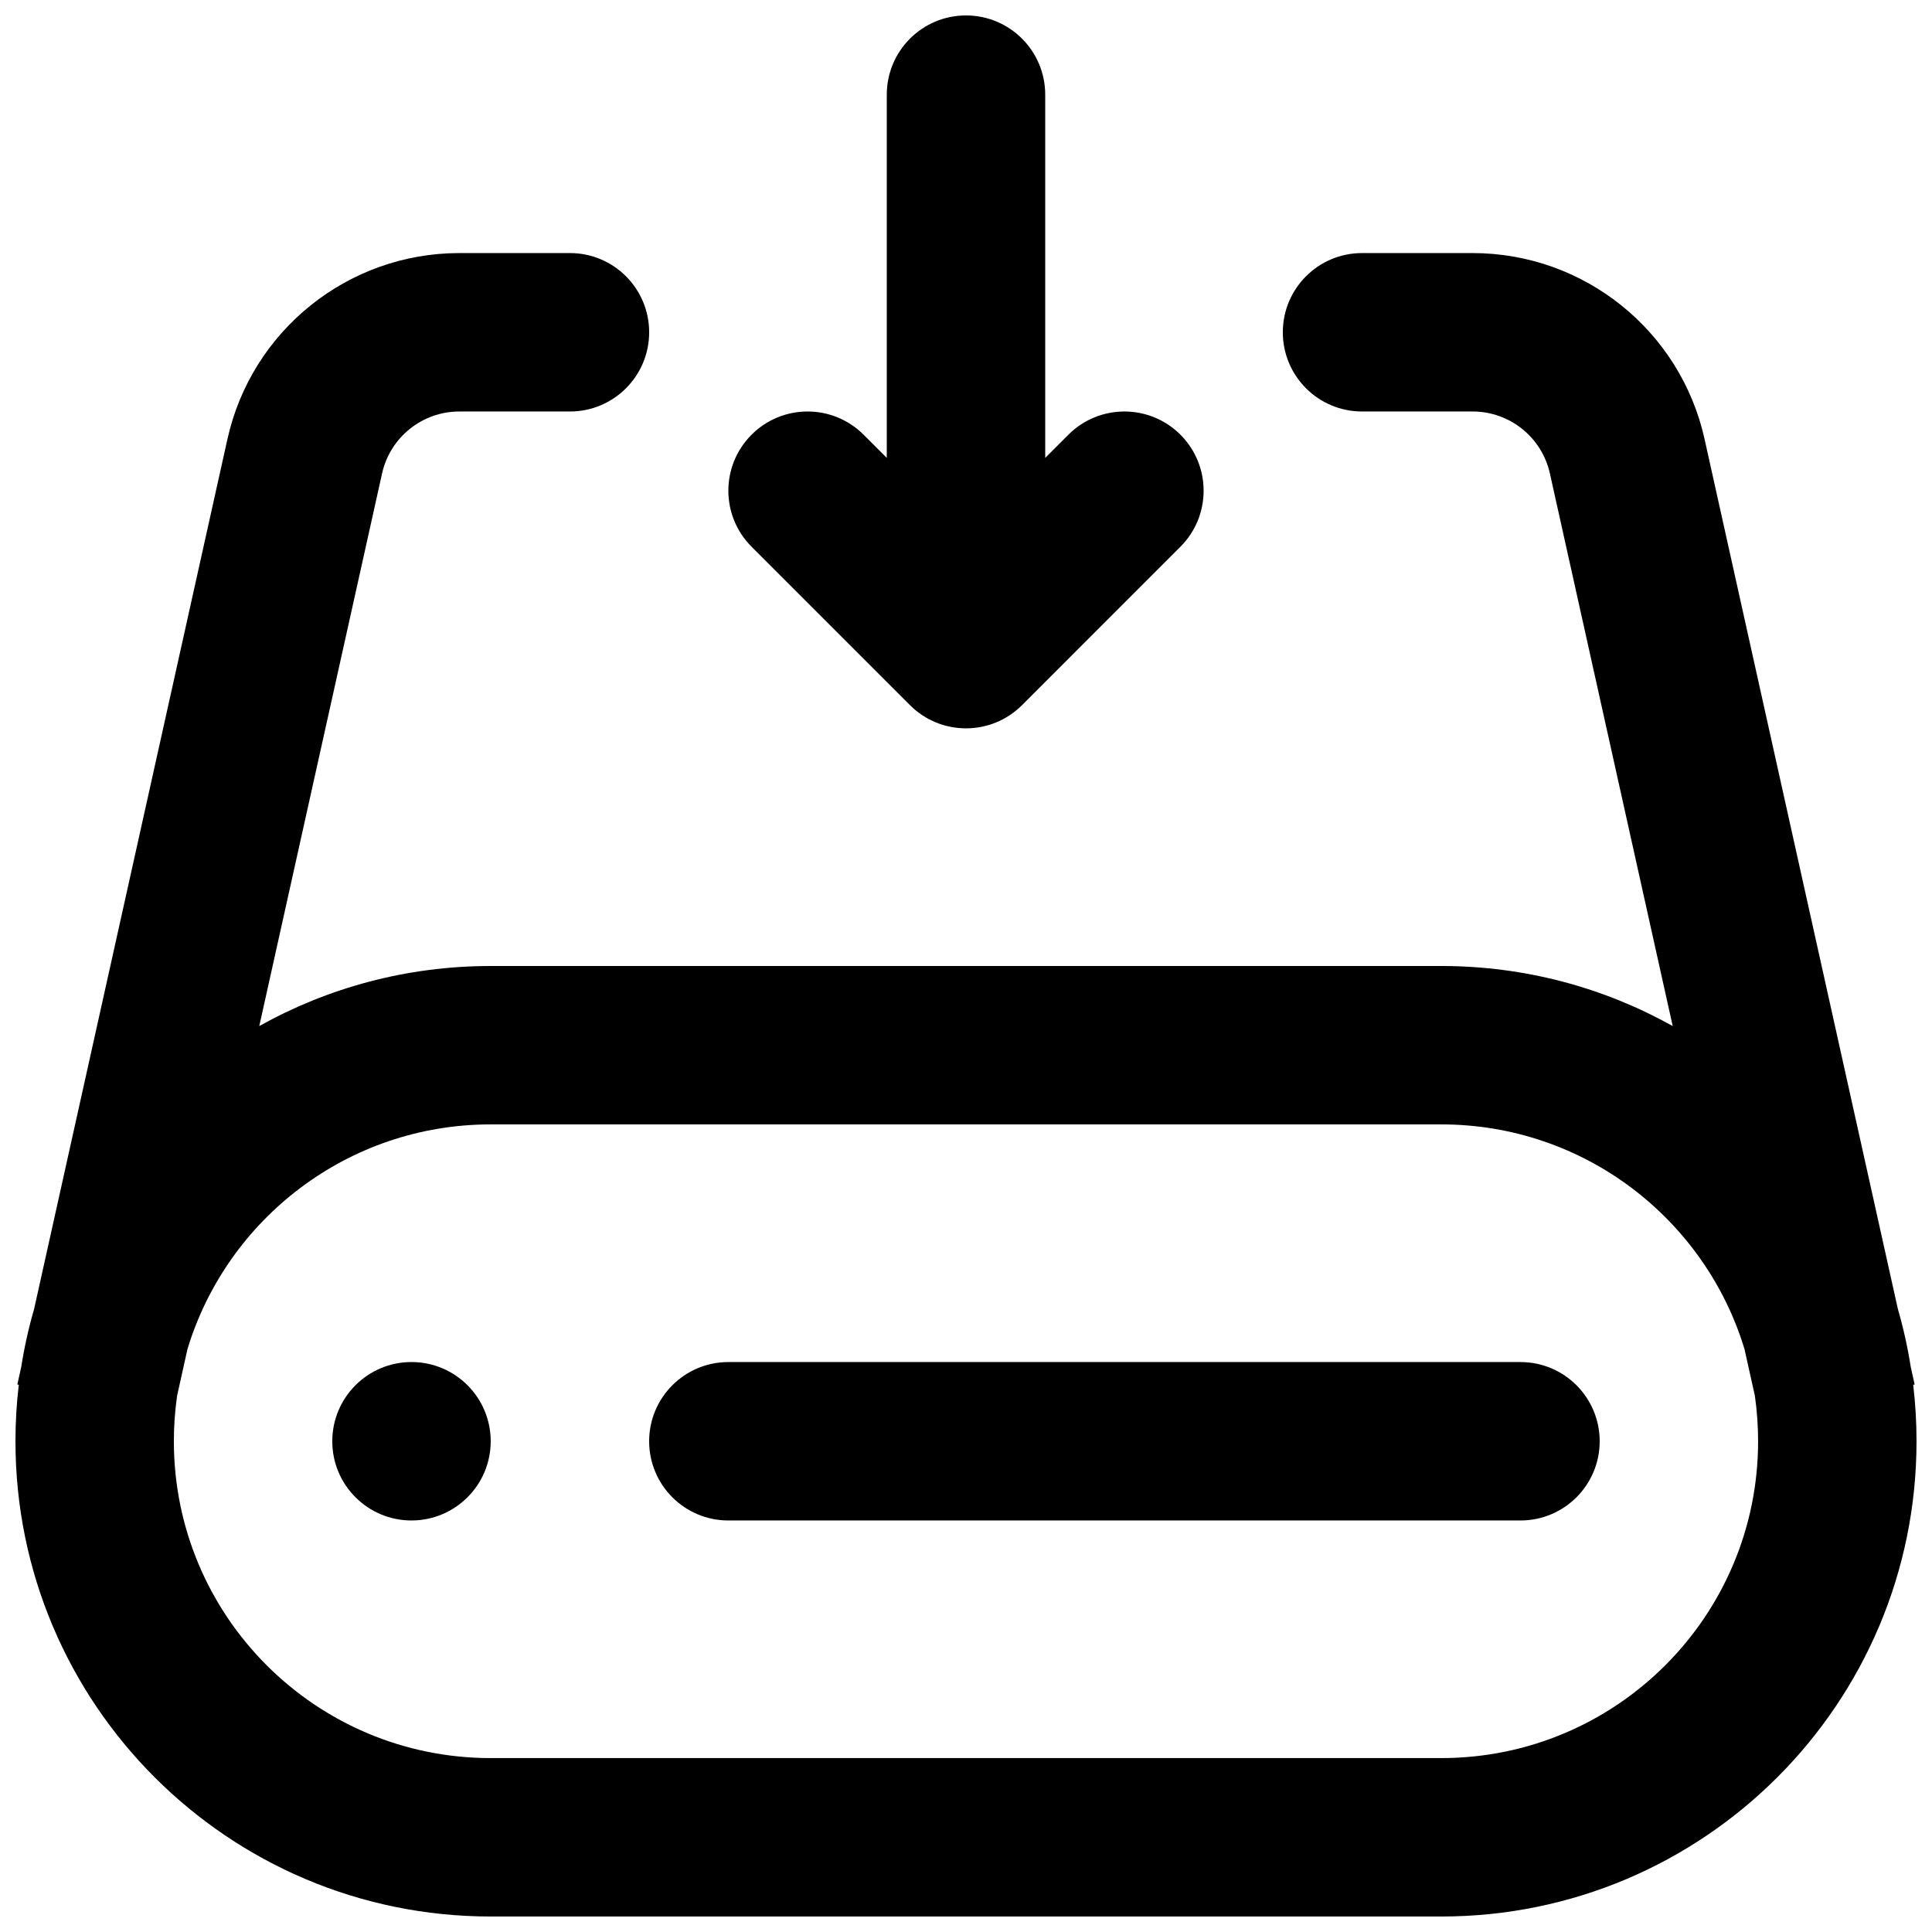 <?xml version="1.0" encoding="UTF-8"?>
<!-- Uploaded to: SVG Repo, www.svgrepo.com, Generator: SVG Repo Mixer Tools -->
<svg width="800px" height="800px" version="1.1" viewBox="144 144 512 512" xmlns="http://www.w3.org/2000/svg">
 <defs>
  <clipPath id="b">
   <path d="m337 148.09h126v189.91h-126z"/>
  </clipPath>
  <clipPath id="a">
   <path d="m148.09 211h503.81v440.9h-503.81z"/>
  </clipPath>
 </defs>
 <g clip-path="url(#b)">
  <path d="m427.14 259.2c8.195-8.199 21.488-8.199 29.684 0 8.199 8.199 8.199 21.488 0 29.688l-41.98 41.984c-8.199 8.195-21.492 8.195-29.688 0l-41.984-41.984c-8.199-8.199-8.199-21.488 0-29.688 8.195-8.199 21.488-8.199 29.688 0l6.148 6.148v-96.266c0-11.594 9.398-20.992 20.992-20.992s20.992 9.398 20.992 20.992v96.266z"/>
 </g>
 <path d="m316.03 525.95c0-11.594 9.398-20.992 20.992-20.992h209.92c11.594 0 20.992 9.398 20.992 20.992s-9.398 20.992-20.992 20.992h-209.92c-11.594 0-20.992-9.398-20.992-20.992z"/>
 <path d="m253.05 546.94c11.594 0 20.992-9.398 20.992-20.992s-9.398-20.992-20.992-20.992-20.992 9.398-20.992 20.992 9.398 20.992 20.992 20.992z"/>
 <g clip-path="url(#a)">
  <path d="m265.74 253.05c-9.84 0-18.359 6.832-20.492 16.438l-32.539 146.43c18.148-10.141 39.066-15.918 61.336-15.918h251.9c22.27 0 43.188 5.777 61.34 15.918l-32.543-146.43c-2.133-9.605-10.648-16.438-20.488-16.438h-29.301c-11.594 0-20.992-9.398-20.992-20.992s9.398-20.992 20.992-20.992h29.301c29.516 0 55.074 20.5 61.477 49.312l51.215 230.47c1.453 5.019 2.602 10.168 3.426 15.422l1.027 4.629-0.379 0.082c0.582 4.91 0.879 9.902 0.879 14.965 0 69.562-56.391 125.95-125.95 125.95h-251.9c-69.562 0-125.95-56.391-125.95-125.95 0-5.062 0.301-10.055 0.879-14.965l-0.379-0.082 1.027-4.629c0.824-5.254 1.973-10.402 3.426-15.422l51.219-230.47c6.402-28.812 31.957-49.312 61.477-49.312h29.297c11.594 0 20.992 9.398 20.992 20.992s-9.398 20.992-20.992 20.992zm-72.059 248.47-2.746 12.363c-0.566 3.938-0.859 7.965-0.859 12.059 0 46.375 37.594 83.969 83.969 83.969h251.9c46.375 0 83.969-37.594 83.969-83.969 0-4.094-0.293-8.121-0.855-12.059l-2.75-12.363c-10.461-34.461-42.48-59.543-80.363-59.543h-251.9c-37.883 0-69.902 25.082-80.363 59.543z" fill-rule="evenodd"/>
 </g>
</svg>